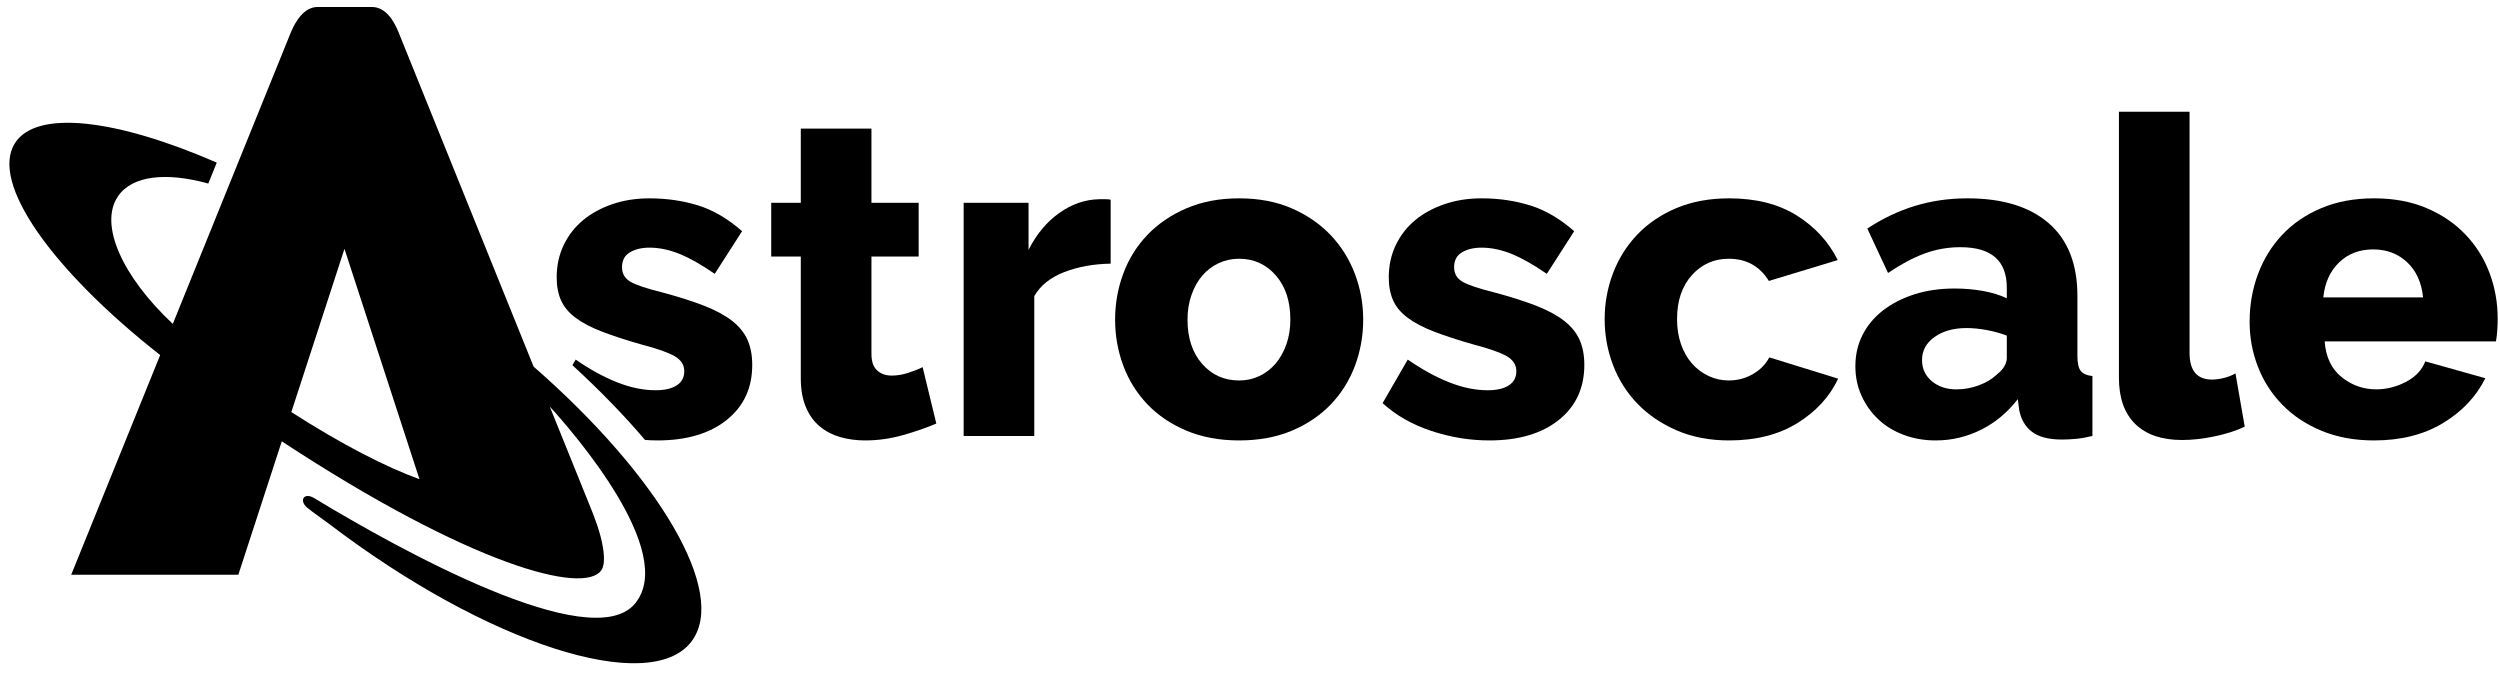 <svg width="230" height="62" viewBox="0 0 230 62" fill="none" xmlns="http://www.w3.org/2000/svg">
<g clip-path="url(#clip0_325_772)">
<path d="M86.141 38.968C85.247 39.349 84.225 39.703 83.074 40.03C81.923 40.356 80.766 40.52 79.603 40.52C78.789 40.52 78.024 40.418 77.307 40.214C76.59 40.008 75.961 39.683 75.42 39.231C74.878 38.784 74.452 38.19 74.14 37.455C73.829 36.718 73.673 35.834 73.673 34.798V23.599H70.953V18.657H73.673V11.831H80.173V18.657H84.517V23.599H80.173V32.551C80.173 33.259 80.347 33.771 80.699 34.083C81.051 34.397 81.499 34.554 82.038 34.554C82.525 34.554 83.028 34.472 83.542 34.307C84.057 34.145 84.504 33.968 84.882 33.777L86.141 38.968Z" fill="black"/>
<path d="M102.18 24.255C100.609 24.282 99.188 24.54 97.915 25.031C96.642 25.521 95.722 26.256 95.154 27.238V40.111H88.656V18.656H94.626V22.987C95.357 21.543 96.298 20.413 97.449 19.596C98.599 18.779 99.824 18.356 101.124 18.328H101.774C101.91 18.328 102.043 18.343 102.18 18.369V24.255Z" fill="black"/>
<path d="M109.251 29.404C109.251 31.093 109.698 32.449 110.59 33.47C111.484 34.492 112.622 35.003 114.001 35.003C114.679 35.003 115.302 34.865 115.87 34.593C116.439 34.322 116.931 33.941 117.354 33.451C117.772 32.959 118.104 32.366 118.349 31.671C118.592 30.977 118.713 30.221 118.713 29.404C118.713 27.714 118.268 26.358 117.373 25.337C116.479 24.315 115.355 23.804 114.001 23.804C113.324 23.804 112.696 23.941 112.114 24.213C111.53 24.487 111.03 24.867 110.612 25.356C110.19 25.848 109.86 26.441 109.617 27.135C109.372 27.831 109.251 28.585 109.251 29.404ZM114.001 40.52C112.189 40.52 110.571 40.219 109.149 39.621C107.728 39.021 106.529 38.21 105.555 37.188C104.58 36.167 103.842 34.982 103.341 33.635C102.84 32.284 102.59 30.876 102.59 29.404C102.59 27.933 102.84 26.523 103.341 25.174C103.842 23.825 104.58 22.64 105.555 21.618C106.529 20.597 107.728 19.779 109.149 19.166C110.571 18.553 112.189 18.247 114.001 18.247C115.816 18.247 117.428 18.553 118.835 19.166C120.242 19.779 121.435 20.597 122.41 21.618C123.384 22.64 124.127 23.825 124.643 25.174C125.156 26.523 125.414 27.933 125.414 29.404C125.414 30.876 125.164 32.284 124.663 33.635C124.16 34.982 123.423 36.167 122.45 37.188C121.476 38.21 120.277 39.021 118.855 39.621C117.434 40.219 115.816 40.52 114.001 40.52Z" fill="black"/>
<path d="M137.027 40.52C135.212 40.52 133.426 40.227 131.667 39.64C129.907 39.054 128.416 38.205 127.199 37.088L129.514 33.082C130.812 33.981 132.077 34.676 133.311 35.168C134.542 35.657 135.726 35.903 136.863 35.903C137.703 35.903 138.353 35.753 138.815 35.452C139.273 35.152 139.504 34.716 139.504 34.145C139.504 33.573 139.213 33.117 138.632 32.776C138.049 32.436 137.027 32.075 135.563 31.692C134.129 31.285 132.917 30.889 131.928 30.507C130.941 30.126 130.135 29.705 129.514 29.24C128.89 28.777 128.442 28.247 128.173 27.647C127.904 27.048 127.766 26.338 127.766 25.521C127.766 24.433 127.984 23.438 128.416 22.539C128.848 21.639 129.445 20.876 130.203 20.249C130.961 19.622 131.861 19.132 132.904 18.779C133.946 18.424 135.077 18.247 136.297 18.247C137.894 18.247 139.388 18.466 140.782 18.901C142.179 19.337 143.525 20.127 144.825 21.27L142.306 25.195C141.089 24.35 140.003 23.737 139.057 23.356C138.109 22.973 137.191 22.784 136.297 22.784C135.591 22.784 134.997 22.927 134.509 23.212C134.02 23.499 133.778 23.956 133.778 24.582C133.778 25.182 134.041 25.631 134.569 25.929C135.098 26.232 136.079 26.557 137.514 26.912C139.029 27.32 140.309 27.729 141.353 28.137C142.394 28.547 143.24 29.002 143.89 29.506C144.541 30.012 145.014 30.59 145.312 31.243C145.61 31.898 145.758 32.673 145.758 33.573C145.758 35.697 144.974 37.388 143.403 38.641C141.831 39.894 139.707 40.52 137.027 40.52Z" fill="black"/>
<path d="M147.629 29.363C147.629 27.891 147.886 26.481 148.4 25.132C148.914 23.784 149.66 22.598 150.635 21.577C151.609 20.555 152.807 19.745 154.229 19.146C155.651 18.546 157.268 18.247 159.082 18.247C161.545 18.247 163.617 18.772 165.296 19.82C166.974 20.869 168.232 22.239 169.072 23.927L162.736 25.848C161.896 24.486 160.665 23.805 159.04 23.805C157.686 23.805 156.556 24.31 155.651 25.316C154.742 26.326 154.289 27.674 154.289 29.363C154.289 30.208 154.41 30.977 154.654 31.672C154.897 32.366 155.236 32.959 155.67 33.45C156.103 33.94 156.611 34.322 157.193 34.593C157.775 34.866 158.392 35.002 159.04 35.002C159.853 35.002 160.598 34.806 161.275 34.41C161.951 34.016 162.452 33.505 162.777 32.877L169.111 34.839C168.327 36.501 167.076 37.864 165.355 38.926C163.636 39.989 161.545 40.52 159.082 40.52C157.294 40.52 155.691 40.214 154.269 39.6C152.848 38.988 151.642 38.17 150.654 37.148C149.666 36.127 148.914 34.941 148.4 33.593C147.886 32.244 147.629 30.834 147.629 29.363Z" fill="black"/>
<path d="M179.996 35.821C180.699 35.821 181.383 35.698 182.046 35.452C182.708 35.208 183.259 34.88 183.691 34.472C184.313 33.981 184.626 33.463 184.626 32.92V30.876C184.058 30.656 183.44 30.488 182.778 30.364C182.114 30.242 181.498 30.181 180.931 30.181C179.737 30.181 178.756 30.453 177.986 30.998C177.213 31.544 176.827 32.252 176.827 33.124C176.827 33.913 177.126 34.56 177.722 35.064C178.316 35.568 179.076 35.821 179.996 35.821ZM178.088 40.52C177.029 40.52 176.05 40.35 175.143 40.009C174.235 39.669 173.457 39.191 172.807 38.579C172.158 37.965 171.642 37.245 171.263 36.413C170.884 35.581 170.695 34.676 170.695 33.695C170.695 32.632 170.918 31.666 171.365 30.794C171.811 29.922 172.441 29.172 173.254 28.545C174.066 27.919 175.027 27.429 176.136 27.074C177.249 26.72 178.478 26.543 179.832 26.543C180.726 26.543 181.592 26.618 182.432 26.767C183.271 26.919 184.001 27.143 184.626 27.442V26.462C184.626 23.984 183.204 22.742 180.36 22.742C179.197 22.742 178.088 22.94 177.029 23.335C175.974 23.73 174.864 24.323 173.699 25.113L171.793 21.026C173.2 20.101 174.66 19.406 176.178 18.942C177.694 18.479 179.305 18.247 181.013 18.247C184.232 18.247 186.722 19.01 188.483 20.536C190.243 22.062 191.122 24.294 191.122 27.238V32.755C191.122 33.409 191.224 33.866 191.428 34.123C191.631 34.384 191.989 34.54 192.503 34.594V40.111C191.936 40.248 191.421 40.337 190.961 40.378C190.499 40.418 190.08 40.438 189.7 40.438C188.483 40.438 187.562 40.199 186.94 39.723C186.316 39.246 185.925 38.573 185.762 37.699L185.64 36.719C184.692 37.946 183.562 38.885 182.25 39.539C180.937 40.193 179.549 40.52 178.088 40.52Z" fill="black"/>
<path d="M194.941 10.278H201.439V32.47C201.439 34.103 202.13 34.921 203.512 34.921C203.837 34.921 204.196 34.873 204.587 34.778C204.98 34.683 205.34 34.54 205.663 34.35L206.516 39.253C205.703 39.636 204.769 39.934 203.714 40.151C202.659 40.371 201.67 40.48 200.75 40.48C198.882 40.48 197.446 39.989 196.444 39.008C195.443 38.029 194.941 36.61 194.941 34.758V10.278Z" fill="black"/>
<path d="M222.924 27.36C222.786 25.999 222.3 24.923 221.461 24.131C220.621 23.342 219.578 22.946 218.334 22.946C217.063 22.946 216.012 23.348 215.188 24.152C214.361 24.955 213.881 26.026 213.745 27.36H222.924ZM218.416 40.52C216.629 40.52 215.024 40.226 213.602 39.641C212.181 39.055 210.976 38.26 209.989 37.25C209 36.243 208.249 35.077 207.736 33.757C207.22 32.435 206.965 31.053 206.965 29.609C206.965 28.055 207.22 26.59 207.736 25.215C208.249 23.839 208.993 22.632 209.968 21.599C210.943 20.562 212.141 19.745 213.563 19.147C214.984 18.546 216.602 18.247 218.416 18.247C220.23 18.247 221.84 18.546 223.248 19.147C224.656 19.745 225.849 20.554 226.822 21.576C227.797 22.598 228.535 23.779 229.036 25.112C229.537 26.447 229.787 27.85 229.787 29.322C229.787 29.704 229.773 30.078 229.746 30.446C229.719 30.814 229.679 31.134 229.625 31.408H213.869C213.974 32.849 214.497 33.946 215.431 34.697C216.365 35.446 217.427 35.82 218.62 35.82C219.566 35.82 220.48 35.589 221.361 35.126C222.24 34.662 222.826 34.036 223.127 33.245L228.65 34.797C227.81 36.488 226.512 37.863 224.751 38.925C222.99 39.989 220.879 40.52 218.416 40.52Z" fill="black"/>
<path d="M68.759 31.243C68.46 30.589 67.988 30.011 67.337 29.506C66.688 29.002 65.842 28.546 64.799 28.137C63.757 27.728 62.478 27.319 60.962 26.912C59.526 26.557 58.546 26.231 58.017 25.93C57.489 25.631 57.226 25.181 57.226 24.582C57.226 23.956 57.469 23.499 57.955 23.212C58.445 22.927 59.038 22.783 59.743 22.783C60.637 22.783 61.557 22.974 62.505 23.355C63.453 23.737 64.536 24.35 65.754 25.195L68.272 21.27C66.972 20.126 65.626 19.337 64.231 18.9C62.836 18.467 61.341 18.248 59.743 18.248C58.525 18.248 57.394 18.424 56.352 18.778C55.309 19.132 54.409 19.623 53.652 20.248C52.893 20.876 52.297 21.639 51.864 22.538C51.431 23.438 51.215 24.432 51.215 25.521C51.215 26.338 51.35 27.048 51.621 27.647C51.891 28.247 52.339 28.778 52.961 29.24C53.583 29.705 54.388 30.126 55.377 30.508C56.365 30.888 57.577 31.284 59.012 31.693C60.475 32.075 61.497 32.436 62.079 32.776C62.66 33.117 62.952 33.572 62.952 34.145C62.952 34.717 62.722 35.153 62.262 35.452C61.801 35.753 61.151 35.902 60.312 35.902C59.175 35.902 57.99 35.657 56.759 35.167C55.525 34.676 54.26 33.982 52.961 33.081L52.663 33.597C55.297 36.018 57.511 38.314 59.34 40.474C59.718 40.5 60.095 40.52 60.475 40.52C63.156 40.52 65.28 39.893 66.851 38.64C68.42 37.387 69.206 35.698 69.206 33.572C69.206 32.673 69.056 31.897 68.759 31.243Z" fill="black"/>
<path d="M31.691 22.894L38.591 44.087C35.48 42.955 31.429 40.882 26.802 37.91L31.691 22.894ZM49.093 33.731L36.672 2.982C36.222 1.862 35.465 0.641 34.199 0.641H29.228C27.995 0.641 27.205 1.913 26.757 2.982L15.897 29.799C11.275 25.463 9.069 20.668 10.86 18.051C12.171 16.135 15.334 15.82 19.163 16.887L19.942 14.96C10.766 10.964 3.354 10.033 1.37 13.177C-0.933 16.83 4.806 24.856 14.735 32.669L6.55 52.878H21.926L25.924 40.601C43.217 51.959 53.792 54.81 55.34 52.435C55.584 52.061 55.628 51.353 55.478 50.428C55.273 49.005 54.603 47.37 54.272 46.549L50.575 37.398C52.726 39.757 62.334 50.789 58.427 55.523C54.41 60.392 36.572 50.472 28.916 45.833C27.946 45.245 27.488 46.063 28.27 46.711C28.834 47.178 29.647 47.718 30.238 48.168C44.761 59.245 59.807 64.078 63.625 59.006C66.998 54.53 60.625 43.803 49.093 33.731Z" fill="black"/>
</g>
<defs>
<clipPath id="clip0_325_772">
<rect width="229" height="61" fill="white" transform="translate(0.824 0.33)"/>
</clipPath>
</defs>
</svg>
